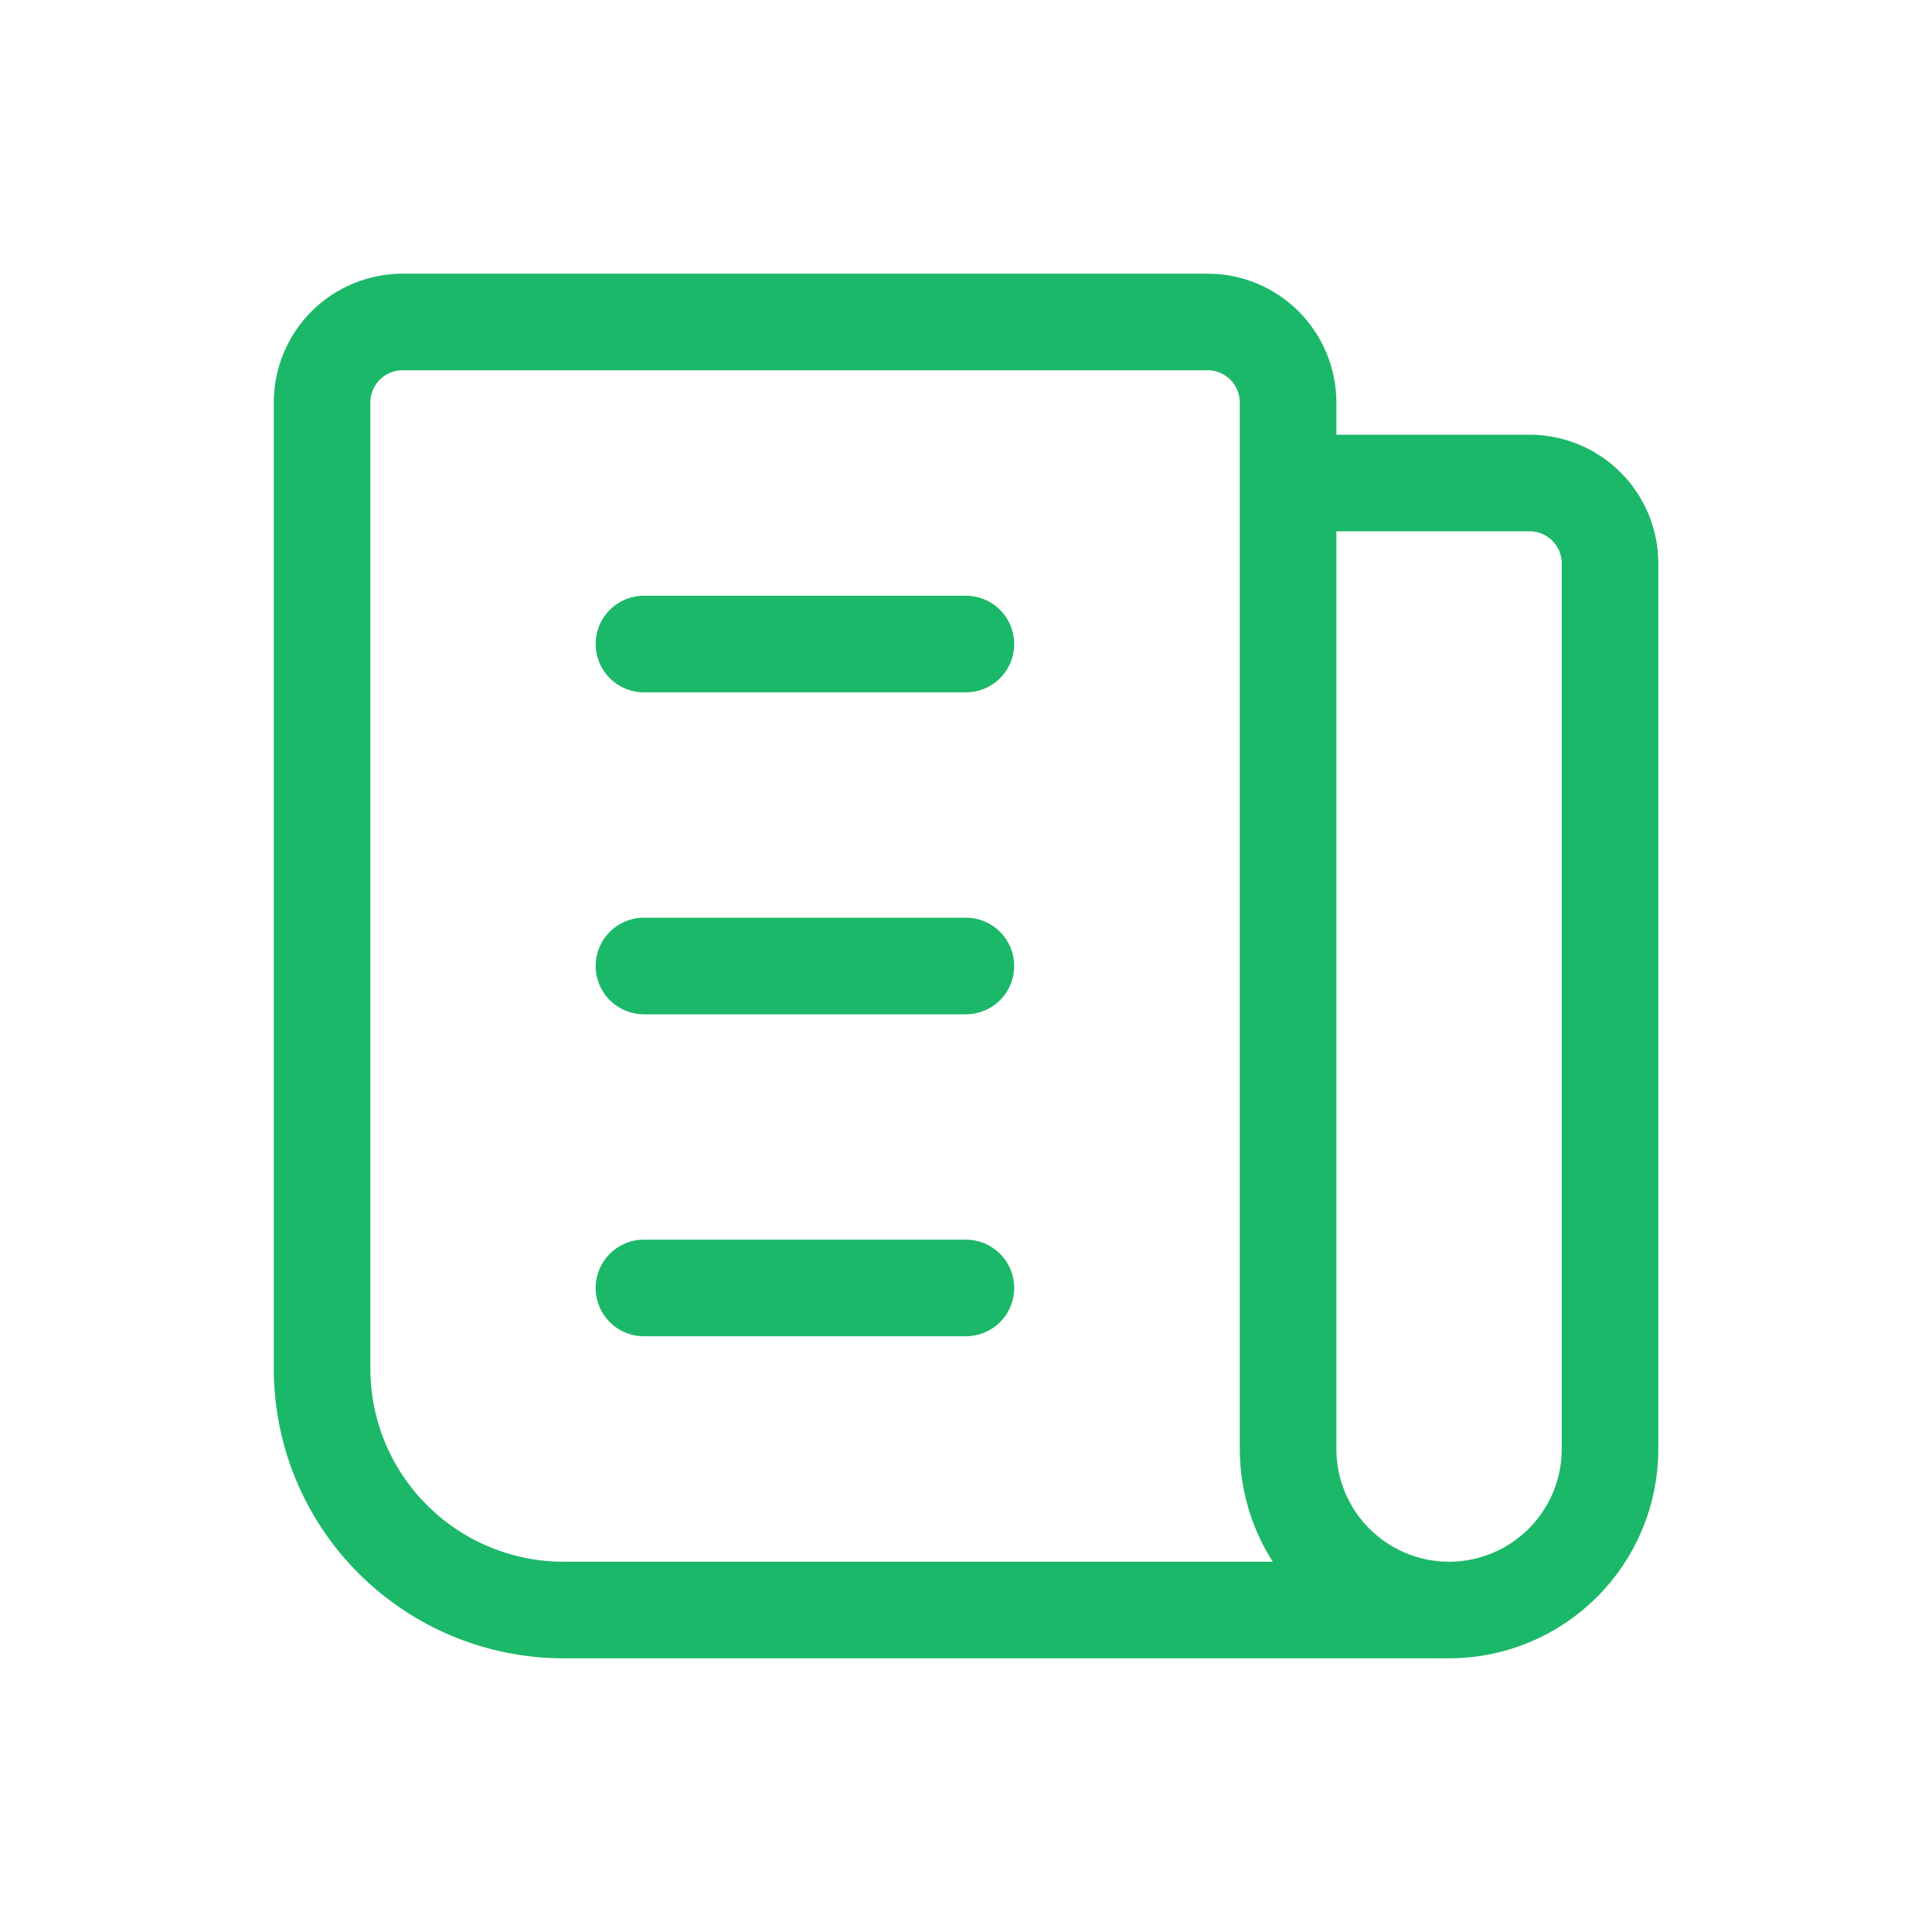 <svg width="20" height="20" viewBox="0 0 20 20" fill="none" xmlns="http://www.w3.org/2000/svg">
<path d="M13.334 5H15.834C16.055 5 16.267 5.088 16.423 5.244C16.579 5.4 16.667 5.612 16.667 5.833V15C16.667 15.442 16.492 15.866 16.179 16.178C15.867 16.491 15.443 16.667 15.001 16.667C14.559 16.667 14.135 16.491 13.822 16.178C13.51 15.866 13.334 15.442 13.334 15V4.167C13.334 3.946 13.246 3.734 13.09 3.577C12.934 3.421 12.722 3.333 12.501 3.333H4.167C3.946 3.333 3.734 3.421 3.578 3.577C3.422 3.734 3.334 3.946 3.334 4.167V14.167C3.334 14.83 3.597 15.466 4.066 15.934C4.535 16.403 5.171 16.667 5.834 16.667H15.001" stroke="#1BB869" stroke-linecap="round" stroke-linejoin="round"/>
<path d="M6.666 6.667H9.999" stroke="#1BB869" stroke-linecap="round" stroke-linejoin="round"/>
<path d="M6.666 10H9.999" stroke="#1BB869" stroke-linecap="round" stroke-linejoin="round"/>
<path d="M6.666 13.333H9.999" stroke="#1BB869" stroke-linecap="round" stroke-linejoin="round"/>
</svg>
